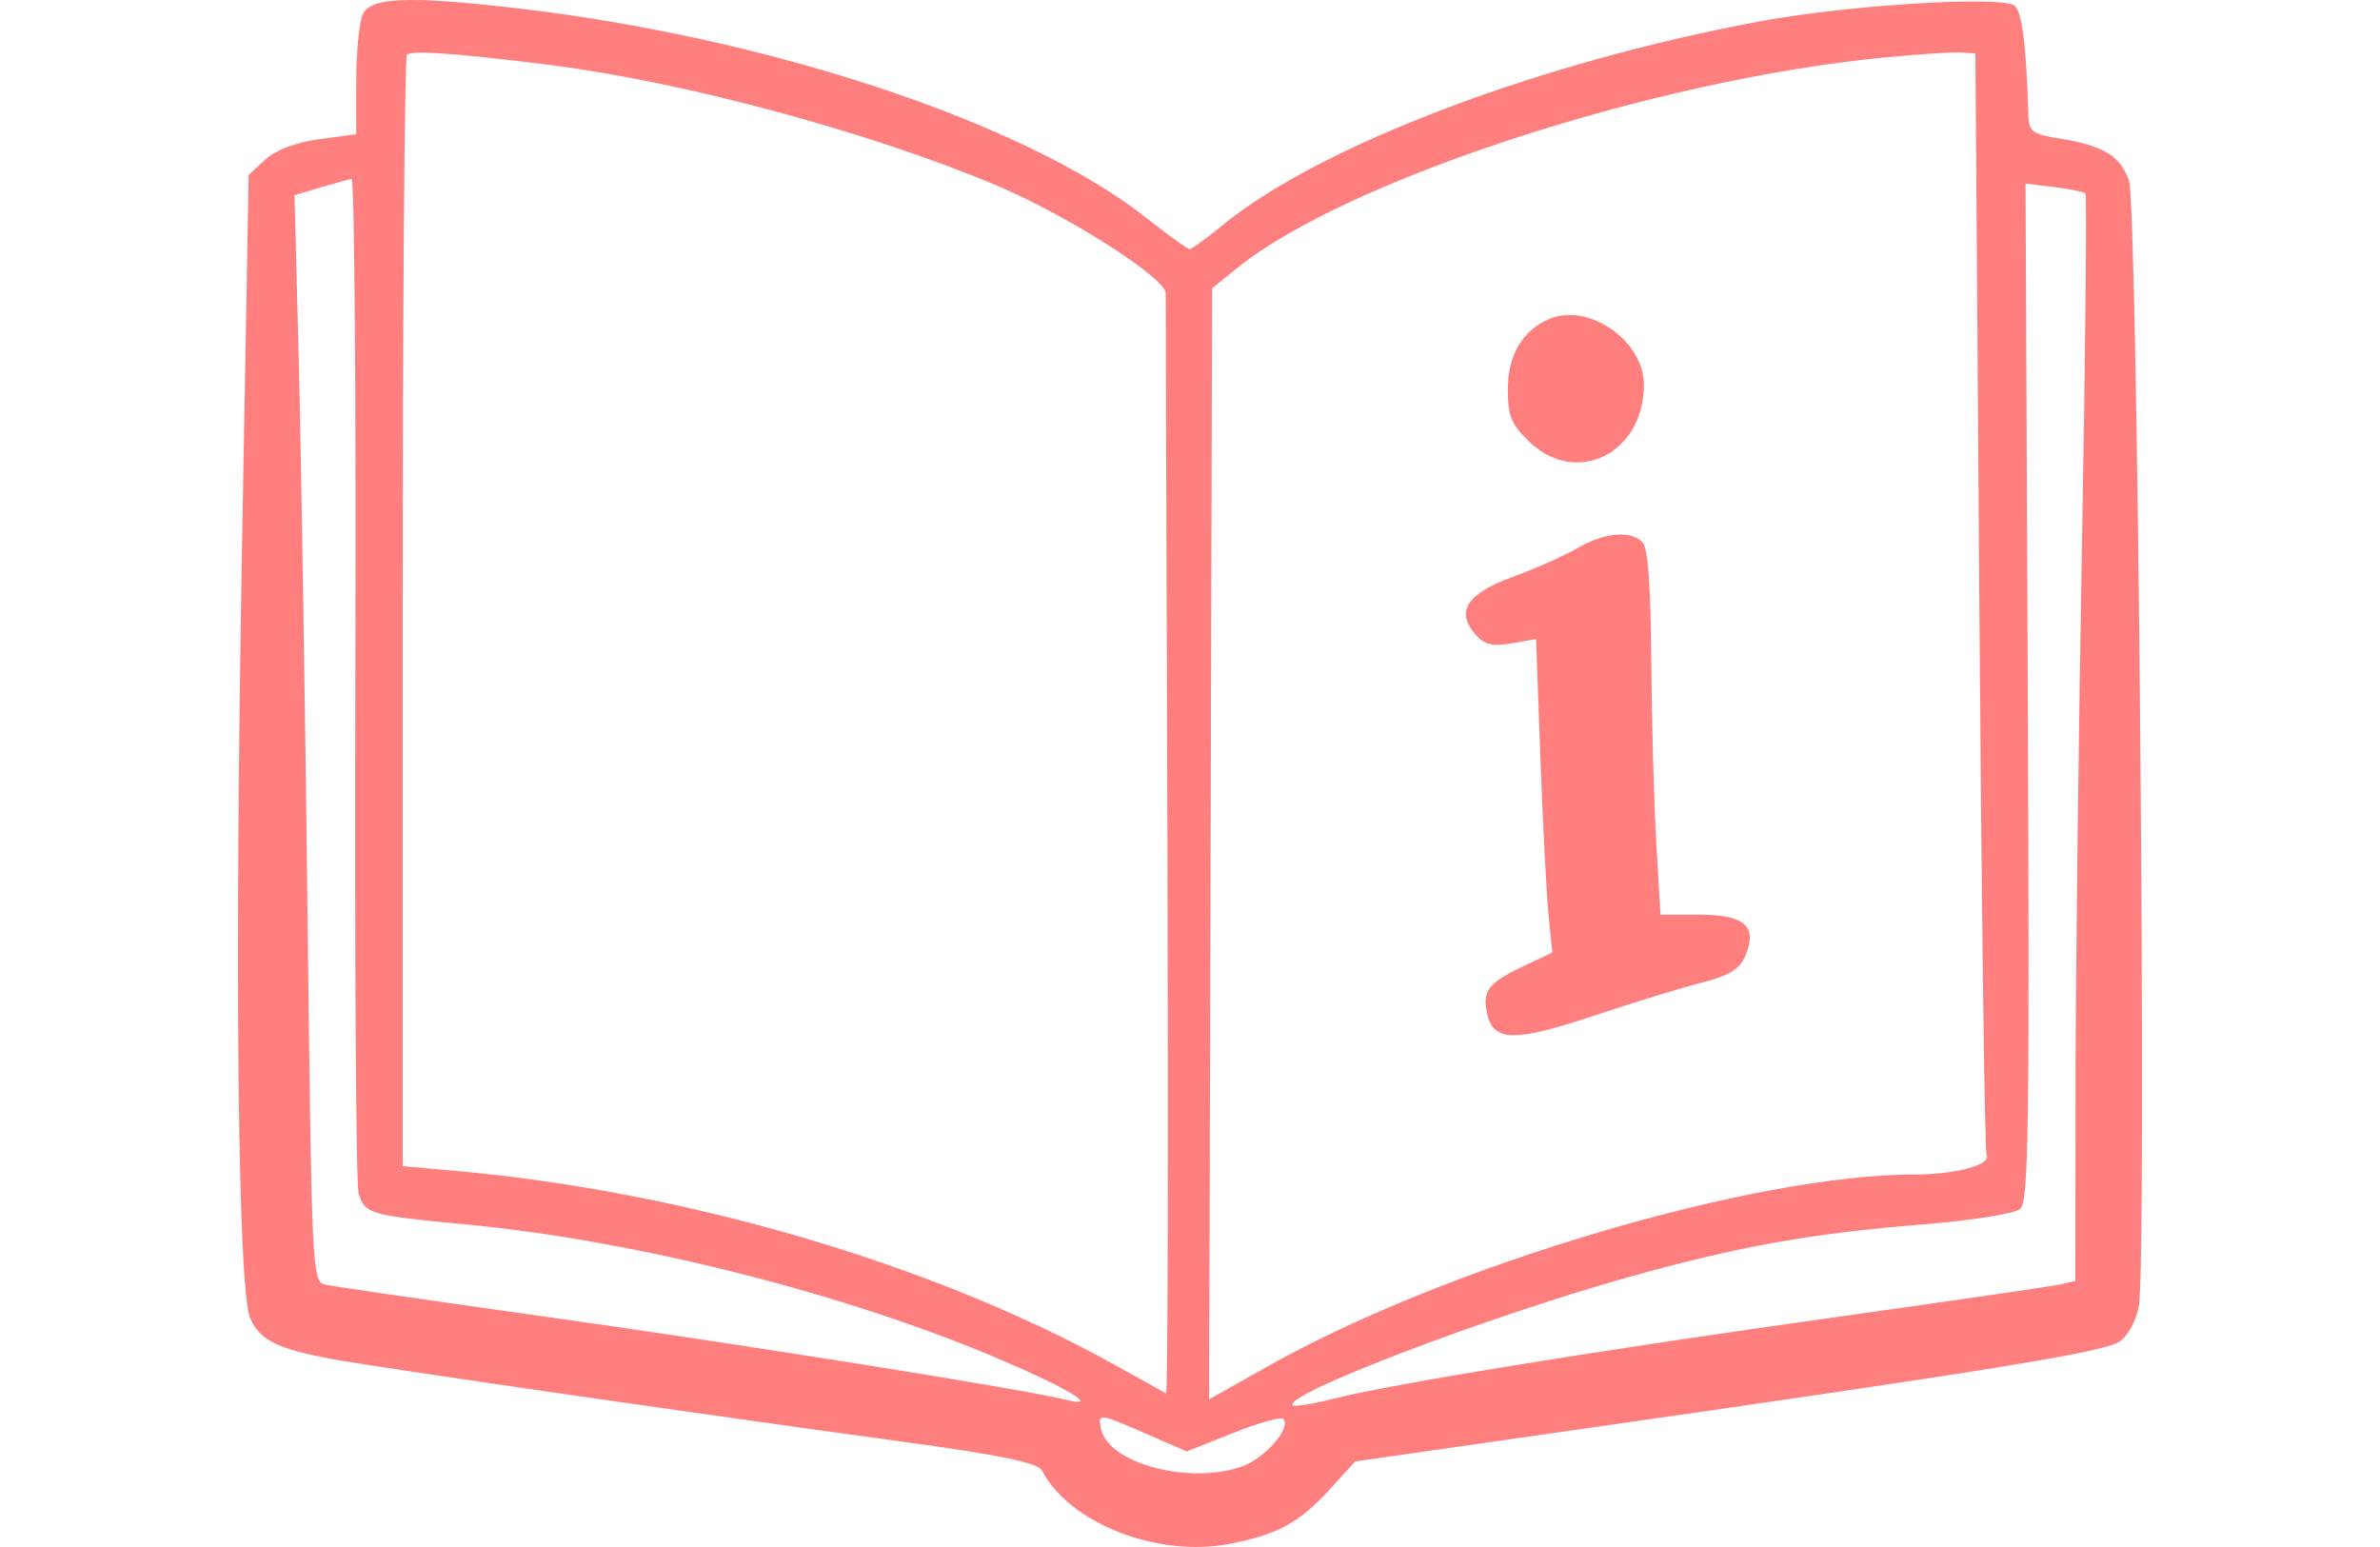 <?xml version="1.0" encoding="UTF-8"?> <svg xmlns="http://www.w3.org/2000/svg" width="40" height="26" viewBox="0 0 40 26" fill="none"><path fill-rule="evenodd" clip-rule="evenodd" d="M6.102 0.232C6.039 0.359 5.987 0.867 5.987 1.36V2.256L5.363 2.34C4.973 2.392 4.635 2.52 4.459 2.682L4.179 2.941L4.068 9.157C3.94 16.334 3.996 21.668 4.205 22.154C4.364 22.524 4.661 22.672 5.597 22.844C6.33 22.98 11.669 23.753 15.189 24.233C16.805 24.453 17.444 24.585 17.51 24.712C17.977 25.607 19.465 26.186 20.68 25.945C21.485 25.786 21.843 25.588 22.363 25.015L22.776 24.562L26.736 23.995C33.576 23.015 35.374 22.722 35.627 22.545C35.768 22.447 35.905 22.191 35.948 21.948C36.084 21.171 35.928 3.451 35.782 3.038C35.632 2.615 35.358 2.449 34.615 2.329C34.155 2.255 34.098 2.212 34.09 1.931C34.055 0.756 33.983 0.19 33.855 0.094C33.631 -0.073 31.08 0.082 29.612 0.353C25.9 1.036 22.191 2.44 20.555 3.779C20.281 4.004 20.028 4.188 19.994 4.188C19.96 4.188 19.636 3.954 19.273 3.667C17.224 2.05 12.848 0.603 8.553 0.123C6.846 -0.068 6.239 -0.041 6.102 0.232ZM6.839 0.921C6.8 0.963 6.768 5.183 6.768 10.298V19.599L7.632 19.676C11.519 20.021 15.678 21.242 18.723 22.932C19.173 23.182 19.566 23.4 19.597 23.417C19.627 23.434 19.638 19.316 19.621 14.266C19.603 9.216 19.591 5.016 19.593 4.931C19.599 4.674 17.937 3.616 16.731 3.109C14.597 2.212 11.473 1.372 9.222 1.089C7.657 0.893 6.914 0.841 6.839 0.921ZM31.645 0.969C27.788 1.343 22.621 3.027 20.793 4.505L20.372 4.845L20.347 14.182L20.322 23.518L21.326 22.953C24.336 21.261 29.475 19.739 32.182 19.739C32.883 19.739 33.484 19.572 33.387 19.404C33.356 19.35 33.302 15.165 33.266 10.102L33.2 0.898L32.952 0.882C32.816 0.873 32.228 0.912 31.645 0.969ZM5.385 3.151L4.95 3.281L5.022 6.097C5.061 7.646 5.127 11.754 5.167 15.226C5.241 21.503 5.243 21.539 5.475 21.592C5.603 21.621 7.289 21.866 9.222 22.137C12.453 22.59 17.221 23.351 17.913 23.525C18.511 23.676 17.962 23.339 16.808 22.847C14.215 21.741 10.694 20.851 7.85 20.581C6.206 20.424 6.135 20.404 6.027 20.057C5.983 19.915 5.958 16.017 5.972 11.395C5.986 6.773 5.958 2.998 5.909 3.006C5.86 3.015 5.624 3.08 5.385 3.151ZM34.08 11.63C34.111 18.977 34.094 20.193 33.955 20.317C33.865 20.397 33.134 20.513 32.301 20.58C30.427 20.73 29.192 20.952 27.35 21.47C24.951 22.146 21.561 23.441 21.727 23.619C21.753 23.647 22.075 23.593 22.442 23.501C23.421 23.254 26.859 22.697 30.864 22.135C32.797 21.864 34.491 21.617 34.629 21.586L34.88 21.529L34.883 18.272C34.884 16.48 34.933 12.379 34.991 9.158C35.048 5.937 35.075 3.28 35.049 3.252C35.023 3.225 34.786 3.176 34.523 3.144L34.043 3.086L34.08 11.63ZM26.011 5.372C25.575 5.574 25.342 5.981 25.342 6.543C25.342 6.996 25.398 7.132 25.706 7.427C26.496 8.184 27.629 7.619 27.629 6.468C27.629 5.714 26.672 5.065 26.011 5.372ZM26.513 9.212C26.298 9.338 25.811 9.554 25.431 9.693C24.658 9.975 24.463 10.267 24.79 10.655C24.941 10.834 25.075 10.868 25.4 10.813L25.816 10.741L25.89 12.758C25.931 13.867 25.992 15.052 26.027 15.392L26.09 16.009L25.591 16.245C25.006 16.523 24.906 16.659 24.998 17.053C25.105 17.509 25.466 17.512 26.794 17.069C27.468 16.845 28.286 16.593 28.613 16.511C29.061 16.398 29.238 16.289 29.332 16.067C29.544 15.569 29.327 15.373 28.563 15.373H27.908L27.837 14.177C27.798 13.519 27.761 12.143 27.753 11.12C27.744 9.85 27.698 9.214 27.606 9.116C27.413 8.909 26.962 8.948 26.513 9.212ZM18.501 24.003C18.609 24.59 19.98 24.962 20.872 24.647C21.261 24.509 21.707 23.997 21.568 23.847C21.531 23.808 21.151 23.915 20.723 24.085L19.945 24.394L19.271 24.1C18.472 23.752 18.454 23.75 18.501 24.003Z" fill="#FF7F7F"></path></svg> 